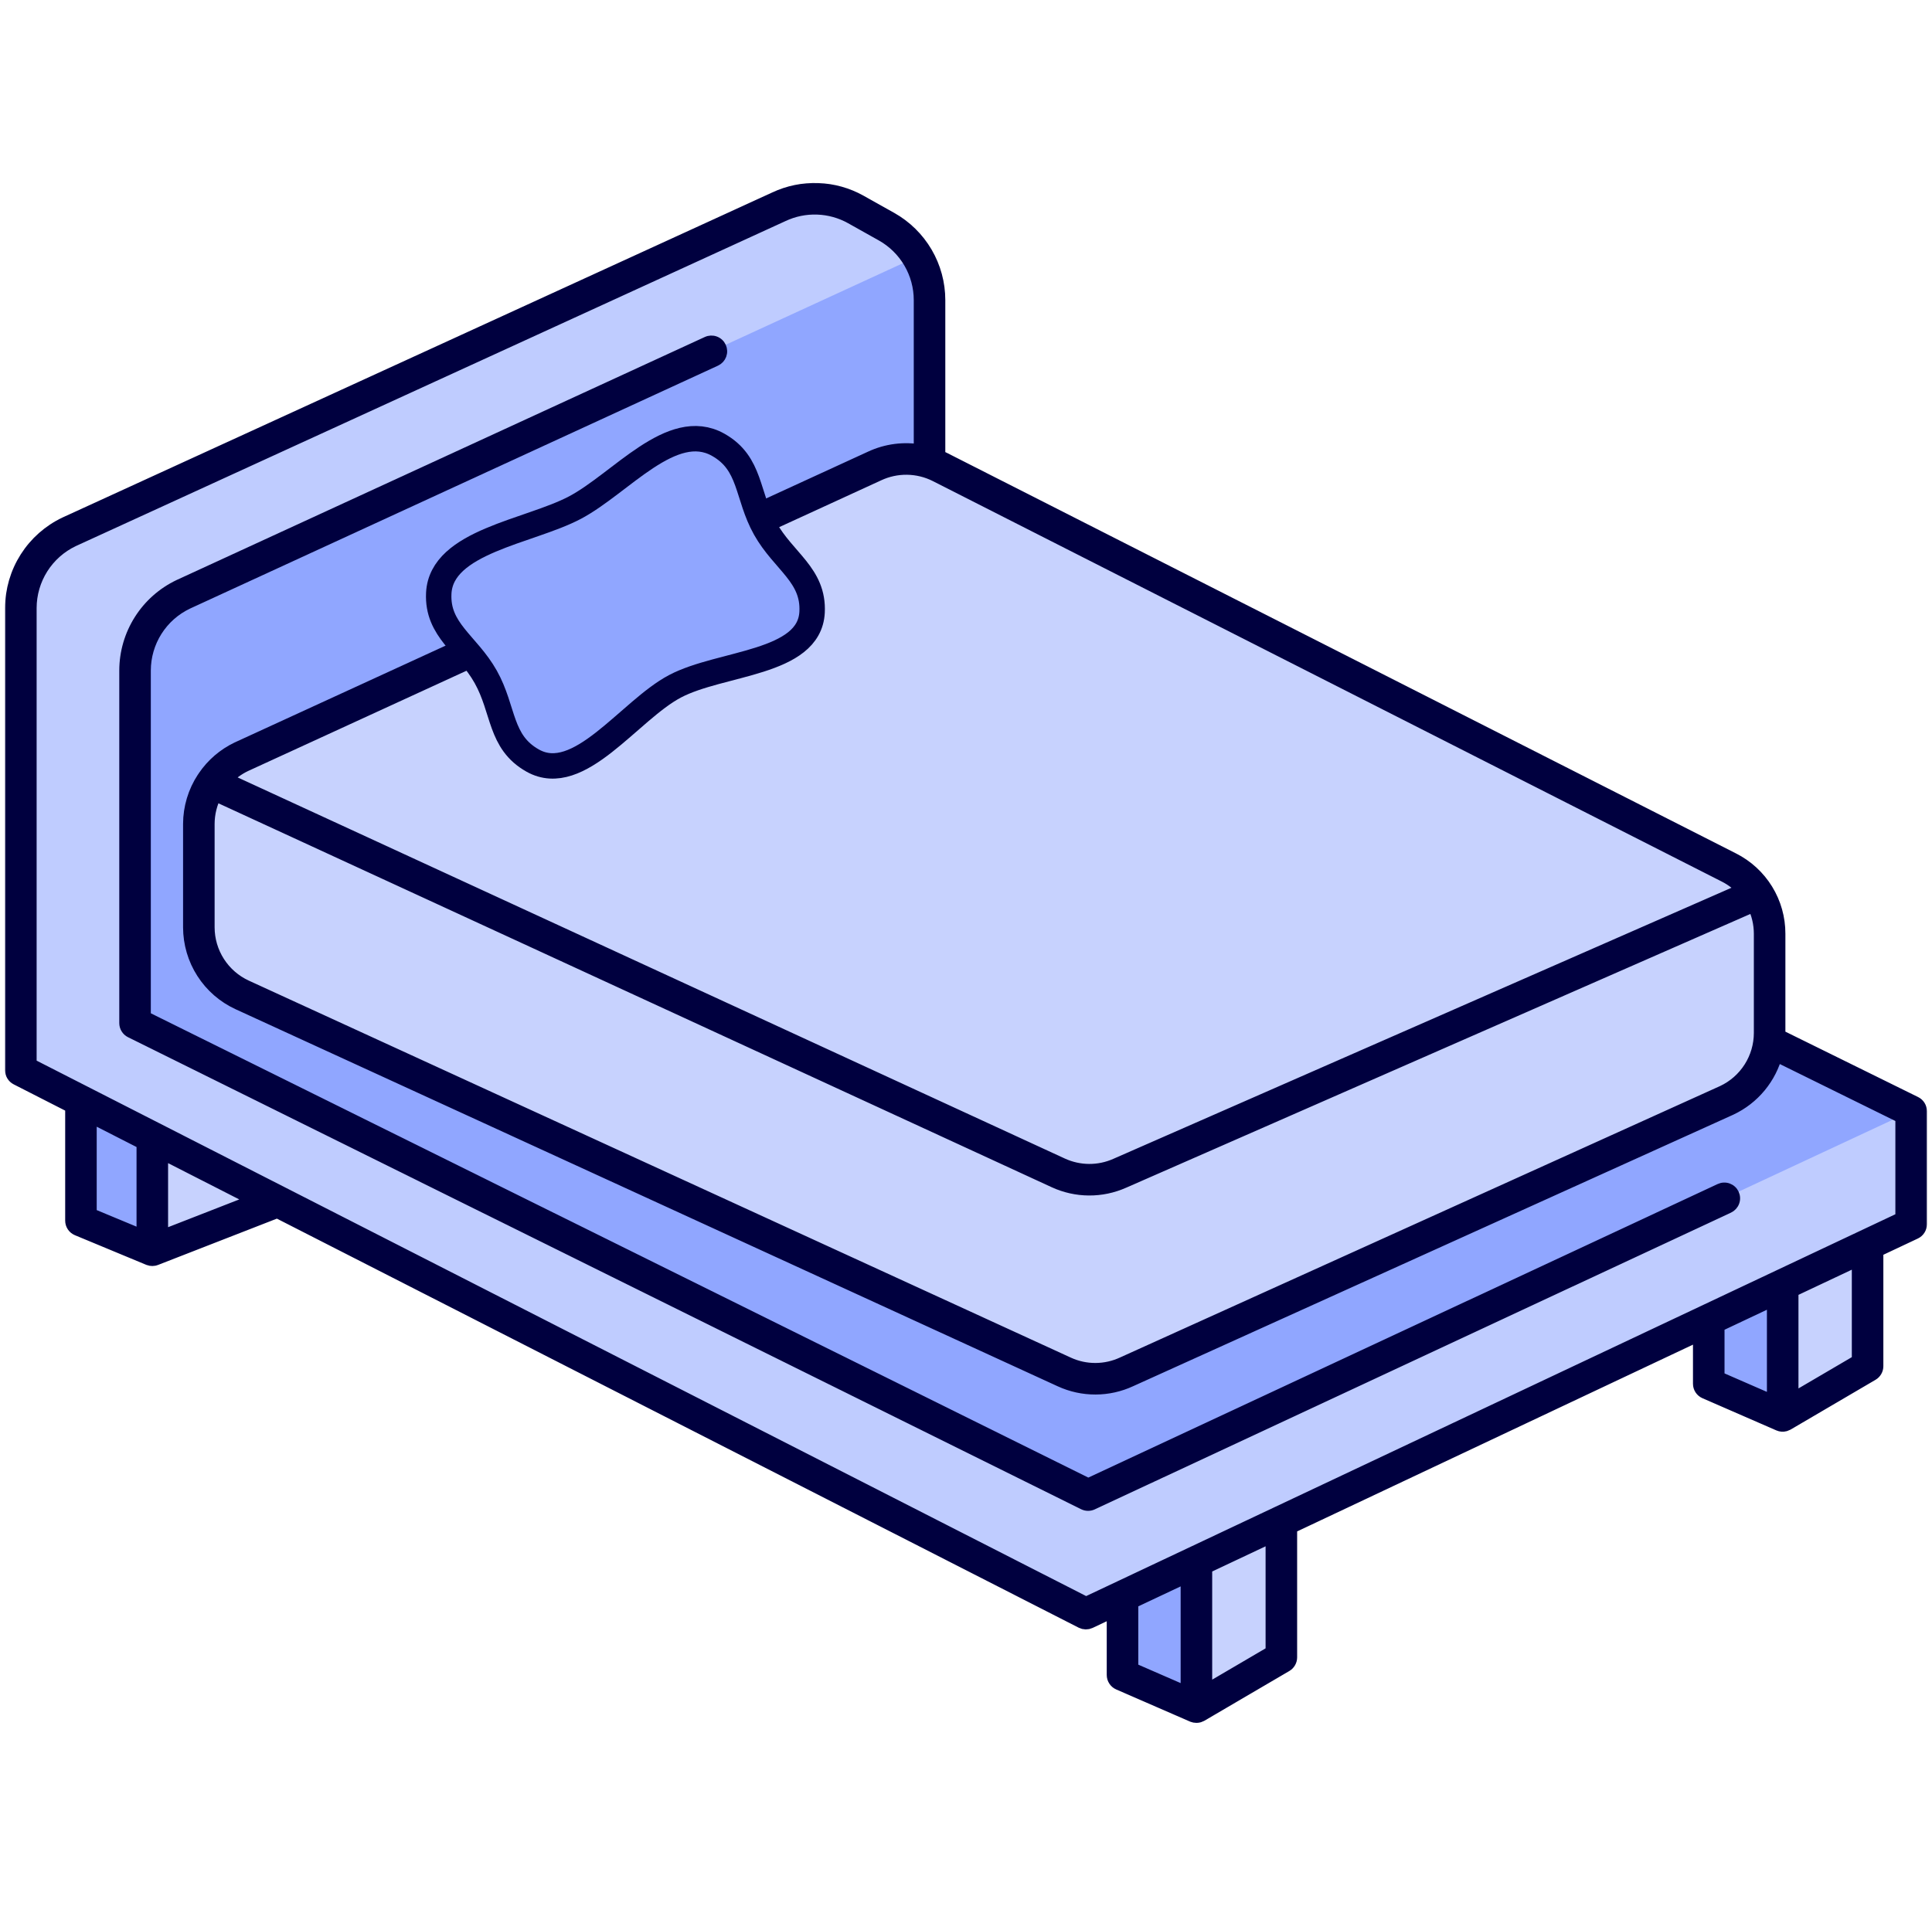 <svg width="152" height="150" viewBox="0 0 152 150" fill="none" xmlns="http://www.w3.org/2000/svg">
<path d="M146.933 96.083V107.513L140.253 111.43L134.436 108.894V100.141L146.933 96.083Z" fill="#C7D2FE"/>
<path d="M140.253 98.76V111.43L134.436 108.894V102.699L140.253 98.76Z" fill="#90A6FF"/>
<path d="M100.811 116.333V130.43L94.128 134.346L88.314 131.814V123.061L93.18 120.442L100.811 116.333Z" fill="#C7D2FE"/>
<path d="M94.128 121.676V134.346L88.314 131.814V123.061L93.18 120.442L94.128 121.676Z" fill="#90A6FF"/>
<path d="M22.872 94.144L11.984 98.391L6.369 96.058V84.231C6.417 84.205 6.465 84.18 6.51 84.154C20.465 76.577 22.872 94.144 22.872 94.144Z" fill="#C7D2FE"/>
<path d="M11.984 87.42V98.391L6.369 96.058V84.231C6.417 84.205 6.465 84.18 6.51 84.154C9.192 85.657 11.984 87.42 11.984 87.42Z" fill="#90A6FF"/>
<path d="M150.359 87.445V96.343L85.433 126.987L1.641 84.228V47.843C1.641 46.586 1.998 45.355 2.671 44.294C3.344 43.233 4.305 42.385 5.442 41.849L61.276 16.272C62.229 15.822 63.276 15.607 64.33 15.644C65.384 15.681 66.413 15.969 67.333 16.484L69.747 17.837C70.773 18.413 71.628 19.251 72.223 20.267C72.817 21.283 73.131 22.438 73.131 23.615V46.141L126.173 75.526L150.359 87.445Z" fill="#90A6FF"/>
<path d="M150.359 87.445V96.343L85.433 126.987L1.641 84.228V47.843C1.641 46.586 1.998 45.355 2.671 44.294C3.344 43.233 4.305 42.385 5.442 41.849L61.276 16.272C62.229 15.822 63.276 15.607 64.33 15.644C65.384 15.681 66.413 15.969 67.333 16.484L69.747 17.837C70.746 18.398 71.583 19.208 72.176 20.189L14.417 46.772C13.282 47.308 12.323 48.156 11.652 49.216C10.981 50.276 10.624 51.505 10.625 52.76V80.51L85.606 117.657L150.359 87.445Z" fill="#BFCCFF"/>
<path d="M139.224 73.484V81.292C139.225 82.405 138.907 83.496 138.309 84.435C137.71 85.374 136.856 86.123 135.846 86.593L88.644 107.955C87.875 108.314 87.037 108.5 86.189 108.502C85.341 108.505 84.502 108.322 83.731 107.968L19.055 78.298C18.037 77.831 17.175 77.081 16.571 76.139C15.966 75.196 15.645 74.1 15.644 72.981V64.84C15.646 63.733 15.961 62.65 16.553 61.715C17.144 60.779 17.988 60.031 18.987 59.555L68.788 36.68C69.596 36.297 70.481 36.104 71.375 36.116C72.269 36.129 73.148 36.345 73.946 36.75L136.022 68.269C136.985 68.759 137.793 69.505 138.358 70.425C138.924 71.346 139.223 72.404 139.224 73.484Z" fill="#C7D2FE"/>
<mask id="path-10-outside-1_1146_893" maskUnits="userSpaceOnUse" x="0" y="14" width="152" height="122" fill="black">
<rect fill="white" y="14" width="152" height="122"/>
<path d="M150.642 86.871L139.856 81.555C139.86 81.467 139.866 81.38 139.866 81.292V73.485C139.869 72.286 139.539 71.109 138.911 70.087C138.284 69.065 137.384 68.238 136.313 67.698L74.235 36.178C74.084 36.101 73.929 36.033 73.772 35.969V23.615C73.771 22.325 73.427 21.057 72.775 19.944C72.122 18.83 71.186 17.91 70.06 17.277L67.647 15.925C66.639 15.361 65.511 15.045 64.356 15.005C63.202 14.964 62.054 15.199 61.009 15.69L5.169 41.27C3.925 41.86 2.873 42.791 2.135 43.954C1.397 45.117 1.003 46.465 1 47.843V84.228C1 84.346 1.033 84.462 1.094 84.562C1.156 84.663 1.244 84.745 1.35 84.799L5.728 87.033V96.058C5.728 96.184 5.765 96.308 5.835 96.413C5.906 96.519 6.005 96.601 6.122 96.65L11.733 98.981H11.738C11.749 98.986 11.76 98.987 11.77 98.991C11.838 99.018 11.91 99.031 11.983 99.03C12.024 99.03 12.065 99.026 12.106 99.018C12.124 99.014 12.141 99.008 12.159 99.003C12.177 98.997 12.197 98.994 12.216 98.986L21.817 95.244L85.141 127.558C85.229 127.603 85.325 127.627 85.423 127.628C85.521 127.63 85.618 127.609 85.706 127.567L87.673 126.637V131.814C87.673 131.939 87.709 132.061 87.778 132.165C87.846 132.27 87.943 132.352 88.058 132.402L93.872 134.934H93.875C93.955 134.968 94.041 134.986 94.128 134.986C94.179 134.986 94.23 134.979 94.28 134.966C94.293 134.963 94.306 134.958 94.319 134.954C94.357 134.942 94.393 134.927 94.428 134.908C94.436 134.904 94.444 134.903 94.452 134.898L101.135 130.982C101.231 130.925 101.311 130.844 101.367 130.747C101.422 130.65 101.452 130.54 101.452 130.429V120.135L133.795 104.87V108.894C133.794 109.019 133.831 109.141 133.899 109.246C133.967 109.35 134.065 109.432 134.179 109.482L139.996 112.017H139.999C140.127 112.074 140.27 112.085 140.405 112.049C140.418 112.046 140.43 112.041 140.443 112.037C140.481 112.026 140.518 112.01 140.553 111.991C140.561 111.987 140.569 111.986 140.577 111.981L147.256 108.065C147.353 108.008 147.433 107.927 147.488 107.83C147.544 107.733 147.573 107.624 147.573 107.512V98.365L150.632 96.923C150.742 96.871 150.835 96.789 150.9 96.686C150.965 96.584 151 96.465 151 96.343V87.445C151 87.326 150.966 87.209 150.903 87.107C150.84 87.005 150.75 86.923 150.642 86.871ZM138.584 73.485V81.292C138.582 82.282 138.299 83.251 137.767 84.087C137.236 84.922 136.478 85.589 135.582 86.01L88.372 107.372C87.688 107.691 86.942 107.858 86.187 107.86C85.432 107.863 84.685 107.701 83.999 107.385L19.322 77.714C18.417 77.297 17.65 76.629 17.112 75.791C16.574 74.952 16.287 73.977 16.285 72.981V64.84C16.287 63.996 16.494 63.165 16.888 62.419L82.995 92.885C83.834 93.271 84.747 93.474 85.671 93.48C86.595 93.486 87.51 93.294 88.355 92.919L138.023 71.131C138.392 71.861 138.584 72.667 138.584 73.485ZM135.733 68.841C136.324 69.141 136.853 69.552 137.291 70.05L87.836 91.744C87.158 92.046 86.423 92.201 85.68 92.196C84.938 92.192 84.205 92.029 83.53 91.719L17.635 61.35C18.089 60.843 18.64 60.43 19.255 60.136L69.064 37.259C69.784 36.921 70.572 36.75 71.367 36.761C72.162 36.772 72.945 36.963 73.655 37.321L135.733 68.841ZM11.342 97.431L7.009 95.63V87.687L11.342 89.898V97.431ZM12.624 97.453V90.553L20.288 94.463L12.624 97.453ZM93.487 133.368L88.955 131.394V126.033L93.487 123.895V133.368ZM100.17 130.062L94.769 133.228V123.289L100.17 120.74V130.062ZM139.612 110.451L135.077 108.474V104.265L139.612 102.124V110.451ZM146.292 107.146L140.894 110.311V101.519L146.292 98.972V107.146ZM149.718 95.937L140.005 100.52L140.001 100.522L100.566 119.135L100.55 119.142L85.444 126.272L2.282 83.835V47.843C2.285 46.71 2.608 45.6 3.214 44.643C3.821 43.685 4.686 42.919 5.709 42.432L61.549 16.852C62.41 16.447 63.356 16.253 64.308 16.287C65.259 16.32 66.189 16.58 67.02 17.044L69.433 18.397C70.36 18.917 71.131 19.675 71.668 20.592C72.206 21.509 72.489 22.553 72.49 23.615V35.589C71.147 35.338 69.759 35.516 68.522 36.098L18.712 58.974C17.676 59.469 16.79 60.23 16.144 61.179C16.115 61.214 16.089 61.252 16.067 61.292C15.376 62.346 15.006 63.579 15.003 64.84V72.981C15.006 74.222 15.363 75.438 16.034 76.483C16.705 77.528 17.66 78.359 18.788 78.878L83.468 108.551C84.322 108.944 85.251 109.146 86.191 109.143C87.13 109.141 88.058 108.934 88.91 108.537L136.12 87.174C136.991 86.765 137.76 86.169 138.372 85.428C138.985 84.686 139.426 83.819 139.663 82.887L149.718 87.844V95.937Z"/>
</mask>
<path d="M150.642 86.871L139.856 81.555C139.86 81.467 139.866 81.38 139.866 81.292V73.485C139.869 72.286 139.539 71.109 138.911 70.087C138.284 69.065 137.384 68.238 136.313 67.698L74.235 36.178C74.084 36.101 73.929 36.033 73.772 35.969V23.615C73.771 22.325 73.427 21.057 72.775 19.944C72.122 18.83 71.186 17.91 70.06 17.277L67.647 15.925C66.639 15.361 65.511 15.045 64.356 15.005C63.202 14.964 62.054 15.199 61.009 15.69L5.169 41.27C3.925 41.86 2.873 42.791 2.135 43.954C1.397 45.117 1.003 46.465 1 47.843V84.228C1 84.346 1.033 84.462 1.094 84.562C1.156 84.663 1.244 84.745 1.35 84.799L5.728 87.033V96.058C5.728 96.184 5.765 96.308 5.835 96.413C5.906 96.519 6.005 96.601 6.122 96.65L11.733 98.981H11.738C11.749 98.986 11.76 98.987 11.77 98.991C11.838 99.018 11.91 99.031 11.983 99.03C12.024 99.03 12.065 99.026 12.106 99.018C12.124 99.014 12.141 99.008 12.159 99.003C12.177 98.997 12.197 98.994 12.216 98.986L21.817 95.244L85.141 127.558C85.229 127.603 85.325 127.627 85.423 127.628C85.521 127.63 85.618 127.609 85.706 127.567L87.673 126.637V131.814C87.673 131.939 87.709 132.061 87.778 132.165C87.846 132.27 87.943 132.352 88.058 132.402L93.872 134.934H93.875C93.955 134.968 94.041 134.986 94.128 134.986C94.179 134.986 94.23 134.979 94.28 134.966C94.293 134.963 94.306 134.958 94.319 134.954C94.357 134.942 94.393 134.927 94.428 134.908C94.436 134.904 94.444 134.903 94.452 134.898L101.135 130.982C101.231 130.925 101.311 130.844 101.367 130.747C101.422 130.65 101.452 130.54 101.452 130.429V120.135L133.795 104.87V108.894C133.794 109.019 133.831 109.141 133.899 109.246C133.967 109.35 134.065 109.432 134.179 109.482L139.996 112.017H139.999C140.127 112.074 140.27 112.085 140.405 112.049C140.418 112.046 140.43 112.041 140.443 112.037C140.481 112.026 140.518 112.01 140.553 111.991C140.561 111.987 140.569 111.986 140.577 111.981L147.256 108.065C147.353 108.008 147.433 107.927 147.488 107.83C147.544 107.733 147.573 107.624 147.573 107.512V98.365L150.632 96.923C150.742 96.871 150.835 96.789 150.9 96.686C150.965 96.584 151 96.465 151 96.343V87.445C151 87.326 150.966 87.209 150.903 87.107C150.84 87.005 150.75 86.923 150.642 86.871ZM138.584 73.485V81.292C138.582 82.282 138.299 83.251 137.767 84.087C137.236 84.922 136.478 85.589 135.582 86.01L88.372 107.372C87.688 107.691 86.942 107.858 86.187 107.86C85.432 107.863 84.685 107.701 83.999 107.385L19.322 77.714C18.417 77.297 17.65 76.629 17.112 75.791C16.574 74.952 16.287 73.977 16.285 72.981V64.84C16.287 63.996 16.494 63.165 16.888 62.419L82.995 92.885C83.834 93.271 84.747 93.474 85.671 93.48C86.595 93.486 87.51 93.294 88.355 92.919L138.023 71.131C138.392 71.861 138.584 72.667 138.584 73.485ZM135.733 68.841C136.324 69.141 136.853 69.552 137.291 70.05L87.836 91.744C87.158 92.046 86.423 92.201 85.68 92.196C84.938 92.192 84.205 92.029 83.53 91.719L17.635 61.35C18.089 60.843 18.64 60.43 19.255 60.136L69.064 37.259C69.784 36.921 70.572 36.75 71.367 36.761C72.162 36.772 72.945 36.963 73.655 37.321L135.733 68.841ZM11.342 97.431L7.009 95.63V87.687L11.342 89.898V97.431ZM12.624 97.453V90.553L20.288 94.463L12.624 97.453ZM93.487 133.368L88.955 131.394V126.033L93.487 123.895V133.368ZM100.17 130.062L94.769 133.228V123.289L100.17 120.74V130.062ZM139.612 110.451L135.077 108.474V104.265L139.612 102.124V110.451ZM146.292 107.146L140.894 110.311V101.519L146.292 98.972V107.146ZM149.718 95.937L140.005 100.52L140.001 100.522L100.566 119.135L100.55 119.142L85.444 126.272L2.282 83.835V47.843C2.285 46.71 2.608 45.6 3.214 44.643C3.821 43.685 4.686 42.919 5.709 42.432L61.549 16.852C62.41 16.447 63.356 16.253 64.308 16.287C65.259 16.32 66.189 16.58 67.02 17.044L69.433 18.397C70.36 18.917 71.131 19.675 71.668 20.592C72.206 21.509 72.489 22.553 72.49 23.615V35.589C71.147 35.338 69.759 35.516 68.522 36.098L18.712 58.974C17.676 59.469 16.79 60.23 16.144 61.179C16.115 61.214 16.089 61.252 16.067 61.292C15.376 62.346 15.006 63.579 15.003 64.84V72.981C15.006 74.222 15.363 75.438 16.034 76.483C16.705 77.528 17.66 78.359 18.788 78.878L83.468 108.551C84.322 108.944 85.251 109.146 86.191 109.143C87.13 109.141 88.058 108.934 88.91 108.537L136.12 87.174C136.991 86.765 137.76 86.169 138.372 85.428C138.985 84.686 139.426 83.819 139.663 82.887L149.718 87.844V95.937Z" fill="#00003F"/>
<path d="M150.642 86.871L139.856 81.555C139.86 81.467 139.866 81.38 139.866 81.292V73.485C139.869 72.286 139.539 71.109 138.911 70.087C138.284 69.065 137.384 68.238 136.313 67.698L74.235 36.178C74.084 36.101 73.929 36.033 73.772 35.969V23.615C73.771 22.325 73.427 21.057 72.775 19.944C72.122 18.83 71.186 17.91 70.06 17.277L67.647 15.925C66.639 15.361 65.511 15.045 64.356 15.005C63.202 14.964 62.054 15.199 61.009 15.69L5.169 41.27C3.925 41.86 2.873 42.791 2.135 43.954C1.397 45.117 1.003 46.465 1 47.843V84.228C1 84.346 1.033 84.462 1.094 84.562C1.156 84.663 1.244 84.745 1.35 84.799L5.728 87.033V96.058C5.728 96.184 5.765 96.308 5.835 96.413C5.906 96.519 6.005 96.601 6.122 96.65L11.733 98.981H11.738C11.749 98.986 11.76 98.987 11.77 98.991C11.838 99.018 11.91 99.031 11.983 99.03C12.024 99.03 12.065 99.026 12.106 99.018C12.124 99.014 12.141 99.008 12.159 99.003C12.177 98.997 12.197 98.994 12.216 98.986L21.817 95.244L85.141 127.558C85.229 127.603 85.325 127.627 85.423 127.628C85.521 127.63 85.618 127.609 85.706 127.567L87.673 126.637V131.814C87.673 131.939 87.709 132.061 87.778 132.165C87.846 132.27 87.943 132.352 88.058 132.402L93.872 134.934H93.875C93.955 134.968 94.041 134.986 94.128 134.986C94.179 134.986 94.23 134.979 94.28 134.966C94.293 134.963 94.306 134.958 94.319 134.954C94.357 134.942 94.393 134.927 94.428 134.908C94.436 134.904 94.444 134.903 94.452 134.898L101.135 130.982C101.231 130.925 101.311 130.844 101.367 130.747C101.422 130.65 101.452 130.54 101.452 130.429V120.135L133.795 104.87V108.894C133.794 109.019 133.831 109.141 133.899 109.246C133.967 109.35 134.065 109.432 134.179 109.482L139.996 112.017H139.999C140.127 112.074 140.27 112.085 140.405 112.049C140.418 112.046 140.43 112.041 140.443 112.037C140.481 112.026 140.518 112.01 140.553 111.991C140.561 111.987 140.569 111.986 140.577 111.981L147.256 108.065C147.353 108.008 147.433 107.927 147.488 107.83C147.544 107.733 147.573 107.624 147.573 107.512V98.365L150.632 96.923C150.742 96.871 150.835 96.789 150.9 96.686C150.965 96.584 151 96.465 151 96.343V87.445C151 87.326 150.966 87.209 150.903 87.107C150.84 87.005 150.75 86.923 150.642 86.871ZM138.584 73.485V81.292C138.582 82.282 138.299 83.251 137.767 84.087C137.236 84.922 136.478 85.589 135.582 86.01L88.372 107.372C87.688 107.691 86.942 107.858 86.187 107.86C85.432 107.863 84.685 107.701 83.999 107.385L19.322 77.714C18.417 77.297 17.65 76.629 17.112 75.791C16.574 74.952 16.287 73.977 16.285 72.981V64.84C16.287 63.996 16.494 63.165 16.888 62.419L82.995 92.885C83.834 93.271 84.747 93.474 85.671 93.48C86.595 93.486 87.51 93.294 88.355 92.919L138.023 71.131C138.392 71.861 138.584 72.667 138.584 73.485ZM135.733 68.841C136.324 69.141 136.853 69.552 137.291 70.05L87.836 91.744C87.158 92.046 86.423 92.201 85.68 92.196C84.938 92.192 84.205 92.029 83.53 91.719L17.635 61.35C18.089 60.843 18.64 60.43 19.255 60.136L69.064 37.259C69.784 36.921 70.572 36.75 71.367 36.761C72.162 36.772 72.945 36.963 73.655 37.321L135.733 68.841ZM11.342 97.431L7.009 95.63V87.687L11.342 89.898V97.431ZM12.624 97.453V90.553L20.288 94.463L12.624 97.453ZM93.487 133.368L88.955 131.394V126.033L93.487 123.895V133.368ZM100.17 130.062L94.769 133.228V123.289L100.17 120.74V130.062ZM139.612 110.451L135.077 108.474V104.265L139.612 102.124V110.451ZM146.292 107.146L140.894 110.311V101.519L146.292 98.972V107.146ZM149.718 95.937L140.005 100.52L140.001 100.522L100.566 119.135L100.55 119.142L85.444 126.272L2.282 83.835V47.843C2.285 46.71 2.608 45.6 3.214 44.643C3.821 43.685 4.686 42.919 5.709 42.432L61.549 16.852C62.41 16.447 63.356 16.253 64.308 16.287C65.259 16.32 66.189 16.58 67.02 17.044L69.433 18.397C70.36 18.917 71.131 19.675 71.668 20.592C72.206 21.509 72.489 22.553 72.49 23.615V35.589C71.147 35.338 69.759 35.516 68.522 36.098L18.712 58.974C17.676 59.469 16.79 60.23 16.144 61.179C16.115 61.214 16.089 61.252 16.067 61.292C15.376 62.346 15.006 63.579 15.003 64.84V72.981C15.006 74.222 15.363 75.438 16.034 76.483C16.705 77.528 17.66 78.359 18.788 78.878L83.468 108.551C84.322 108.944 85.251 109.146 86.191 109.143C87.13 109.141 88.058 108.934 88.91 108.537L136.12 87.174C136.991 86.765 137.76 86.169 138.372 85.428C138.985 84.686 139.426 83.819 139.663 82.887L149.718 87.844V95.937Z" stroke="#00003F" stroke-width="1.2" stroke-linejoin="round" mask="url(#path-10-outside-1_1146_893)"/>
<path d="M135.263 93.45C135.259 93.452 135.254 93.454 135.249 93.457L85.619 116.612L11.566 79.927V52.759C11.569 51.684 11.875 50.632 12.45 49.723C13.024 48.816 13.844 48.088 14.813 47.626C14.814 47.625 14.814 47.625 14.815 47.625L56.363 28.502C56.589 28.398 56.765 28.208 56.852 27.974C56.938 27.74 56.928 27.481 56.824 27.254C56.72 27.027 56.53 26.851 56.296 26.765C56.062 26.678 55.803 26.688 55.576 26.793L55.576 26.793L14.017 45.919L14.017 45.919L14.014 45.921C12.721 46.537 11.629 47.505 10.863 48.715C10.096 49.924 9.688 51.326 9.684 52.758V52.758V80.513V80.513C9.684 80.688 9.733 80.86 9.826 81.009C9.918 81.158 10.05 81.278 10.208 81.356L85.189 118.5L85.189 118.5C85.316 118.563 85.454 118.596 85.595 118.597C85.736 118.599 85.876 118.569 86.004 118.51L86.004 118.509L136.059 95.156C136.171 95.103 136.272 95.029 136.355 94.938C136.438 94.847 136.503 94.741 136.545 94.624L136.264 94.522L136.545 94.624C136.588 94.508 136.607 94.385 136.601 94.262C136.596 94.138 136.566 94.017 136.514 93.905C136.462 93.793 136.388 93.692 136.297 93.609L136.094 93.83L136.297 93.609C136.206 93.525 136.099 93.461 135.983 93.418L135.88 93.7L135.983 93.418C135.867 93.376 135.743 93.357 135.62 93.363C135.496 93.368 135.375 93.398 135.263 93.45Z" fill="#00003F" stroke="#00003F" stroke-width="0.6" stroke-linejoin="round"/>
<path d="M34.52 46.679C34.728 42.604 41.617 41.854 45.225 39.952C48.833 38.05 52.859 32.953 56.5 35C59.112 36.468 58.739 38.992 60.195 41.588C61.651 44.184 64.039 45.253 63.891 48.176C63.683 52.251 56.717 52.105 53.108 54.007C49.5 55.909 45.552 61.901 41.911 59.855C39.299 58.387 39.672 55.862 38.216 53.267C36.76 50.672 34.372 49.602 34.52 46.679Z" fill="#90A6FF" stroke="#00003F" stroke-width="2" stroke-linejoin="round"/>
</svg>
